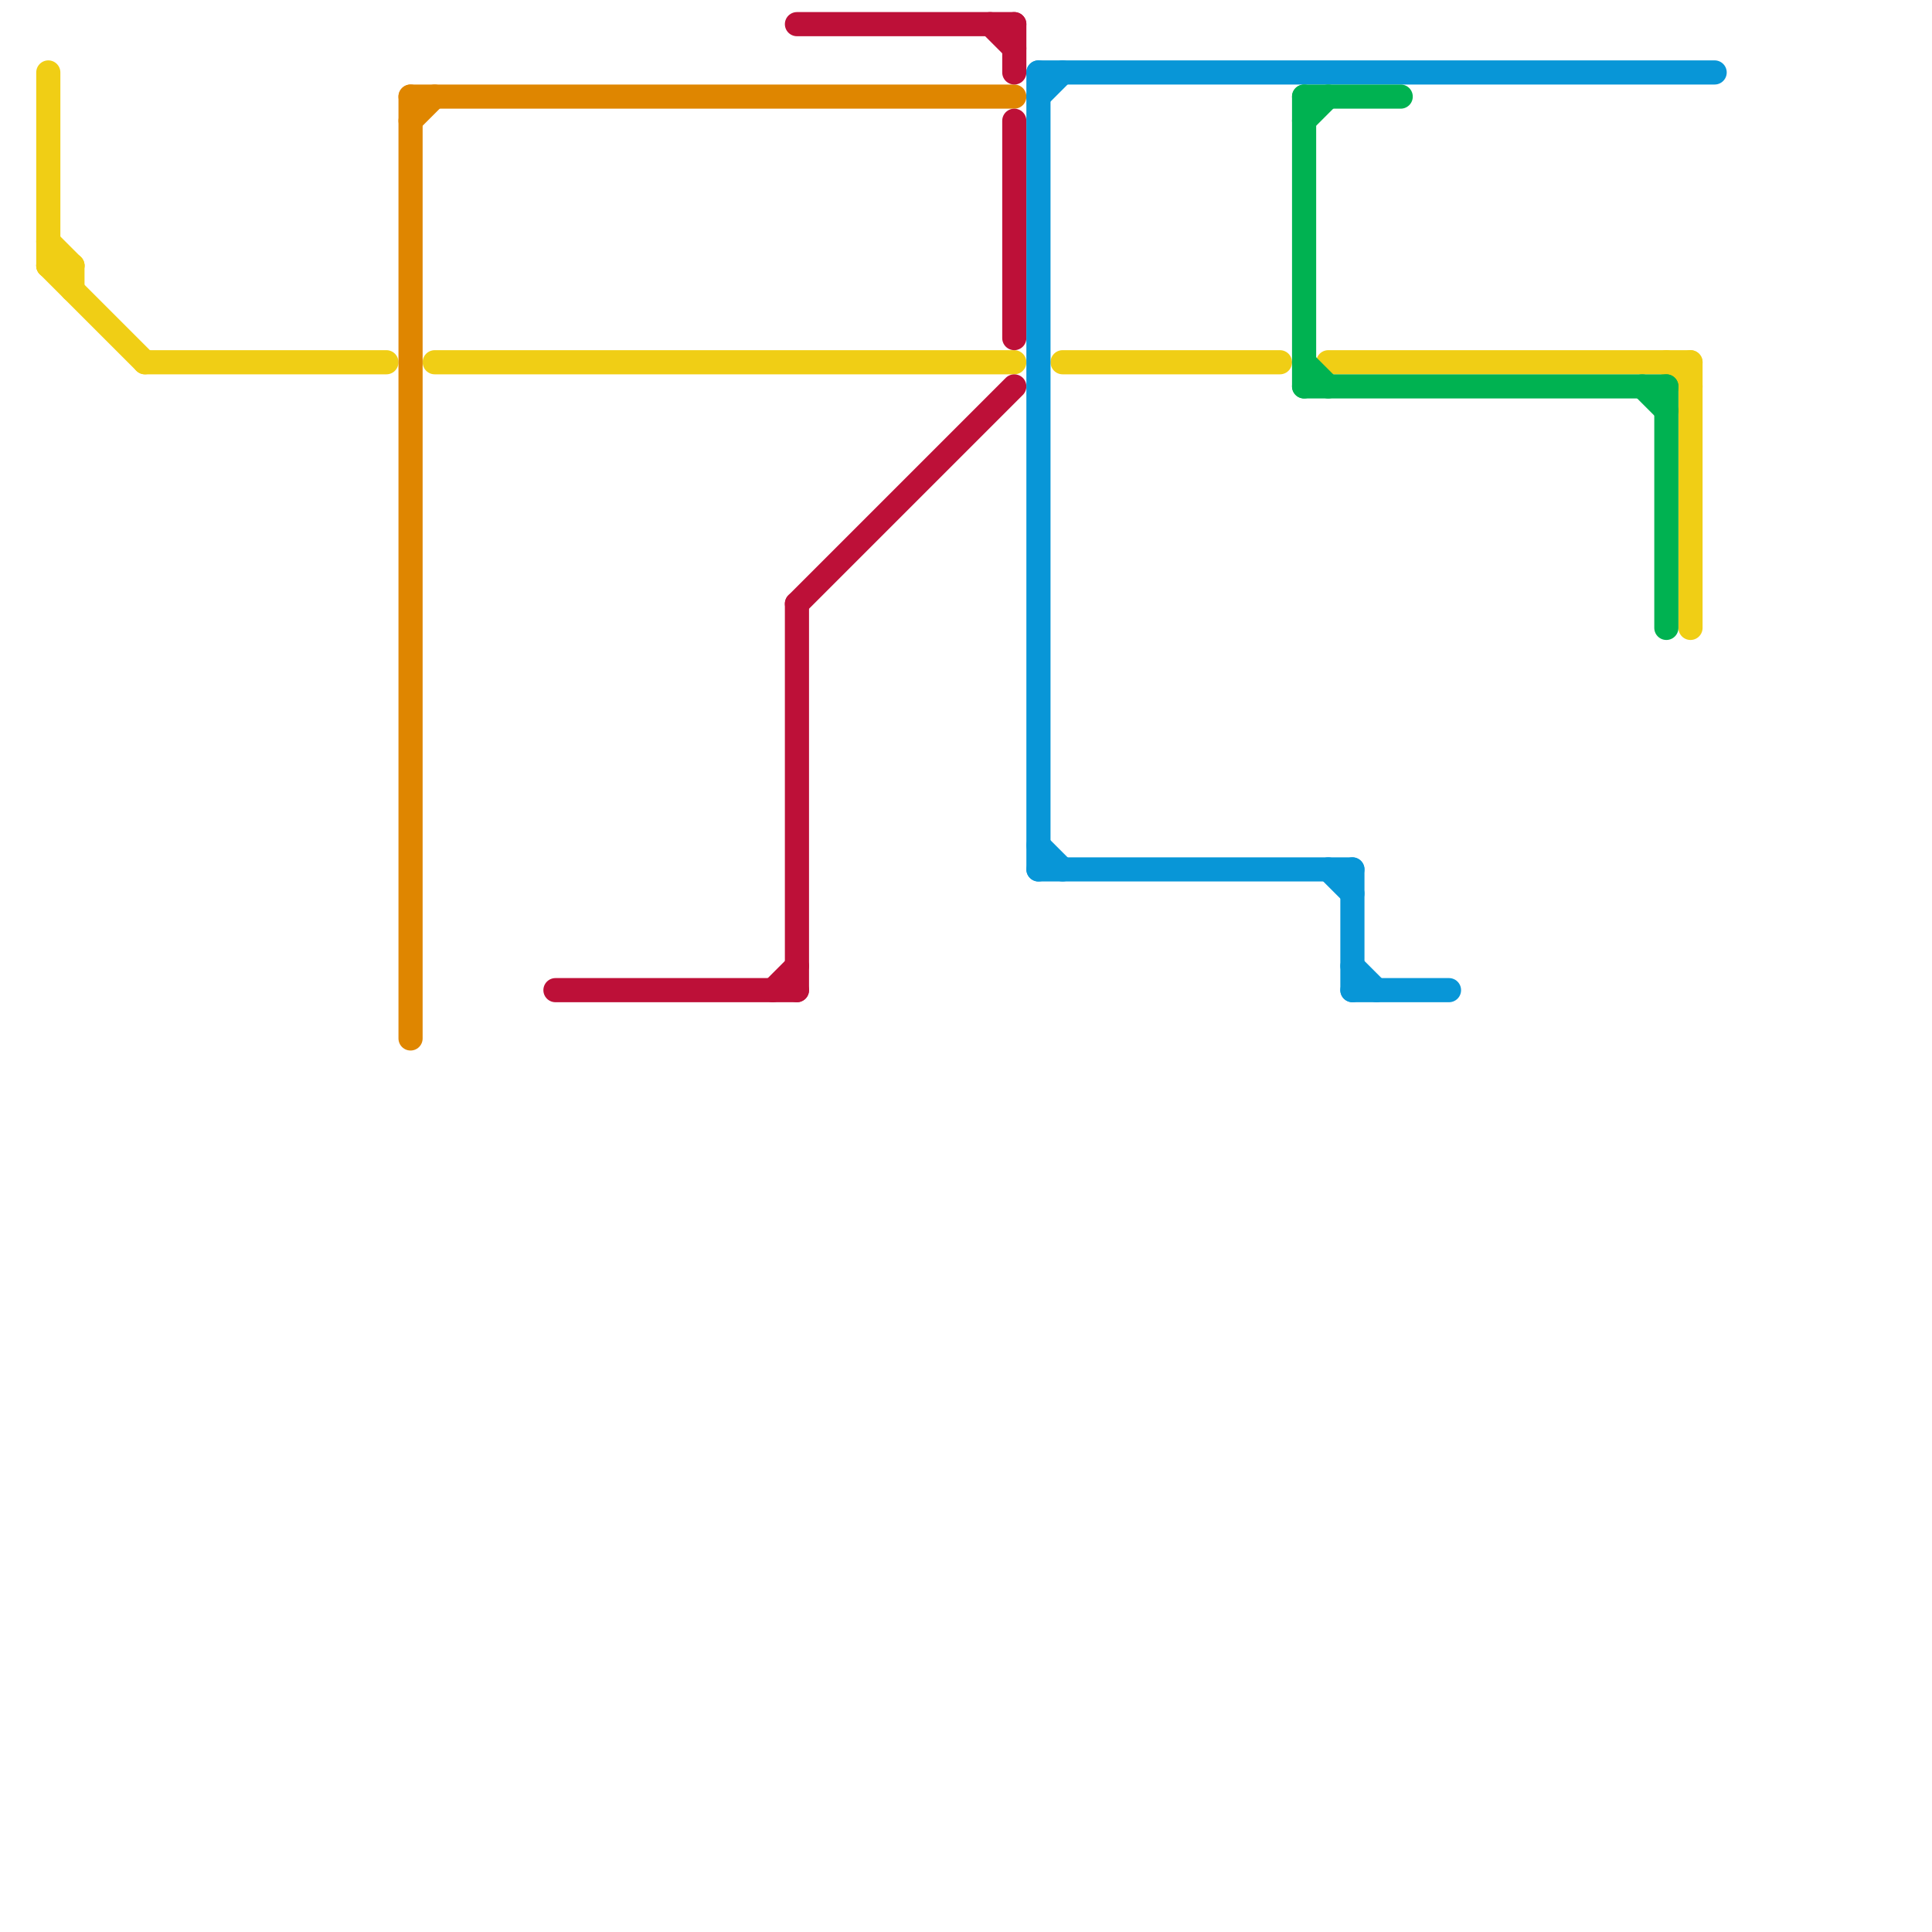 
<svg version="1.1" xmlns="http://www.w3.org/2000/svg" viewBox="0 0 80 80">
<style>text { font: 1px Helvetica; font-weight: 600; white-space: pre; dominant-baseline: central; } line { stroke-width: 1; fill: none; stroke-linecap: round; stroke-linejoin: round; } .c0 { stroke: #f0ce15 } .c1 { stroke: #df8600 } .c2 { stroke: #bd1038 } .c3 { stroke: #0896d7 } .c4 { stroke: #00b251 }</style><defs><g id="wm-xf"><circle r="1.2" fill="#000"/><circle r="0.9" fill="#fff"/><circle r="0.6" fill="#000"/><circle r="0.3" fill="#fff"/></g><g id="wm"><circle r="0.6" fill="#000"/><circle r="0.3" fill="#fff"/></g></defs><line class="c0" x1="2" y1="3" x2="2" y2="11"/><line class="c0" x1="44" y1="15" x2="53" y2="15"/><line class="c0" x1="55" y1="15" x2="70" y2="15"/><line class="c0" x1="2" y1="10" x2="3" y2="11"/><line class="c0" x1="69" y1="15" x2="70" y2="16"/><line class="c0" x1="6" y1="15" x2="16" y2="15"/><line class="c0" x1="70" y1="15" x2="70" y2="26"/><line class="c0" x1="2" y1="11" x2="6" y2="15"/><line class="c0" x1="2" y1="11" x2="3" y2="11"/><line class="c0" x1="3" y1="11" x2="3" y2="12"/><line class="c0" x1="18" y1="15" x2="42" y2="15"/><line class="c1" x1="17" y1="4" x2="17" y2="43"/><line class="c1" x1="17" y1="5" x2="18" y2="4"/><line class="c1" x1="17" y1="4" x2="42" y2="4"/><line class="c2" x1="42" y1="1" x2="42" y2="3"/><line class="c2" x1="23" y1="41" x2="33" y2="41"/><line class="c2" x1="33" y1="25" x2="42" y2="16"/><line class="c2" x1="41" y1="1" x2="42" y2="2"/><line class="c2" x1="33" y1="1" x2="42" y2="1"/><line class="c2" x1="33" y1="25" x2="33" y2="41"/><line class="c2" x1="42" y1="5" x2="42" y2="14"/><line class="c2" x1="32" y1="41" x2="33" y2="40"/><line class="c3" x1="43" y1="35" x2="44" y2="36"/><line class="c3" x1="55" y1="36" x2="56" y2="37"/><line class="c3" x1="43" y1="3" x2="43" y2="36"/><line class="c3" x1="56" y1="40" x2="57" y2="41"/><line class="c3" x1="43" y1="3" x2="71" y2="3"/><line class="c3" x1="43" y1="36" x2="56" y2="36"/><line class="c3" x1="56" y1="41" x2="60" y2="41"/><line class="c3" x1="43" y1="4" x2="44" y2="3"/><line class="c3" x1="56" y1="36" x2="56" y2="41"/><line class="c4" x1="69" y1="16" x2="69" y2="26"/><line class="c4" x1="54" y1="16" x2="69" y2="16"/><line class="c4" x1="54" y1="4" x2="54" y2="16"/><line class="c4" x1="68" y1="16" x2="69" y2="17"/><line class="c4" x1="54" y1="5" x2="55" y2="4"/><line class="c4" x1="54" y1="15" x2="55" y2="16"/><line class="c4" x1="54" y1="4" x2="58" y2="4"/>
</svg>
